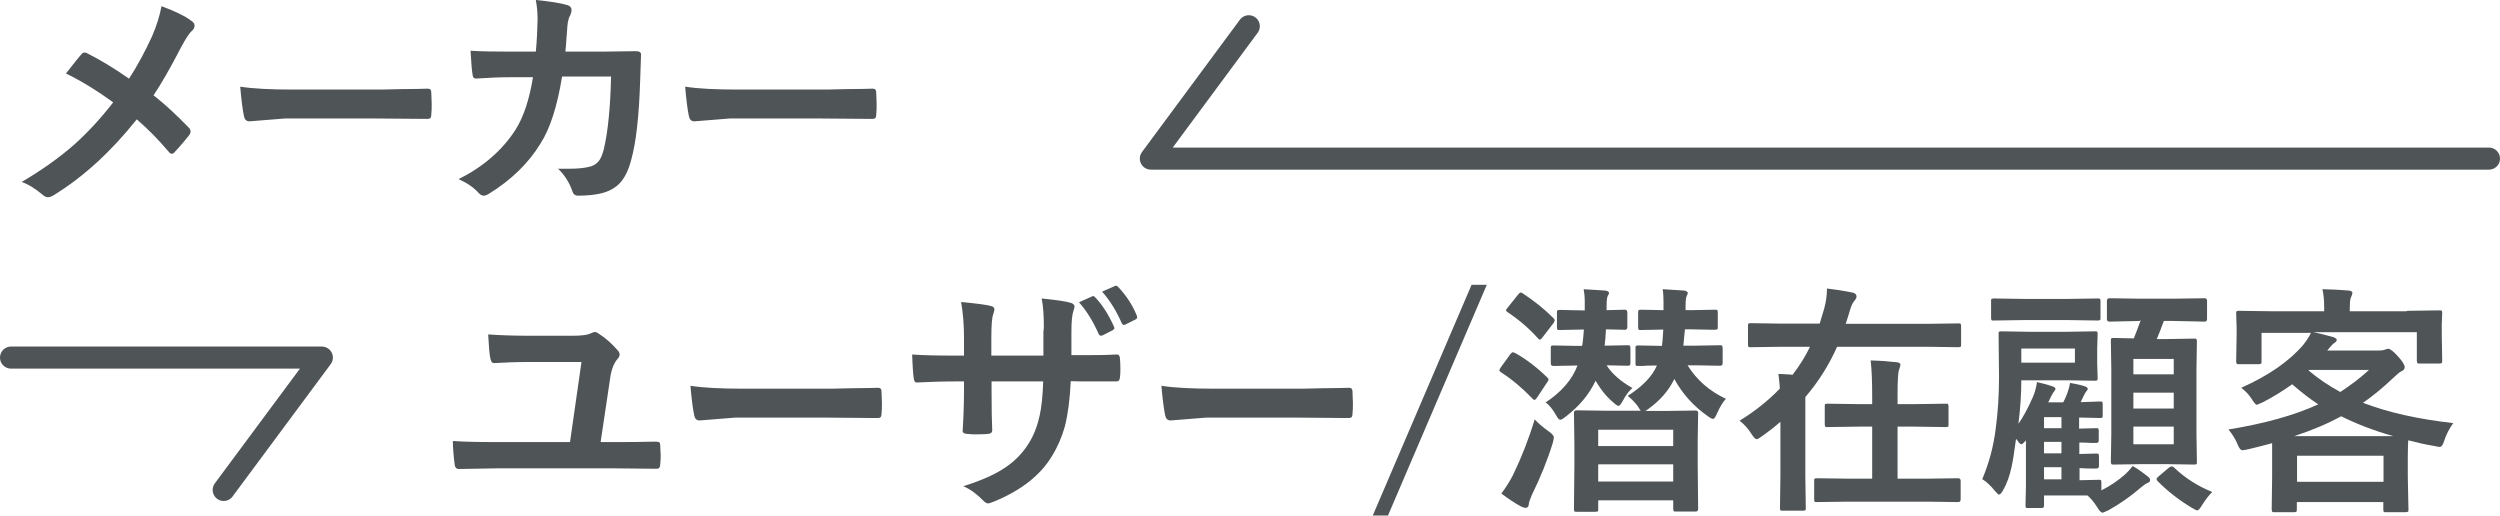 <?xml version="1.0" encoding="UTF-8"?>
<svg id="_レイヤー_2" data-name="レイヤー 2" xmlns="http://www.w3.org/2000/svg" viewBox="0 0 113.33 23.38">
  <defs>
    <style>
      .cls-1 {
        fill: none;
        stroke: #4f5456;
        stroke-linecap: round;
        stroke-linejoin: round;
      }

      .cls-2 {
        fill: #4f5456;
      }
    </style>
  </defs>
  <g id="_白アイコンあり" data-name="白アイコンあり">
    <g>
      <g>
        <path class="cls-2" d="m5.84,3.58c.38-.58.73-1.23,1.06-1.95.21-.49.35-.95.42-1.35.65.24,1.11.47,1.39.69.07.05.11.12.11.19,0,.09-.04.17-.12.24-.12.1-.28.35-.49.74-.5.97-.92,1.69-1.25,2.18.5.39,1.04.89,1.62,1.49.04.05.06.11.06.16,0,.03-.02.08-.05.14-.15.19-.37.46-.67.78-.04.05-.08.08-.13.08-.05,0-.1-.03-.15-.1-.46-.54-.94-1.03-1.44-1.46-1.17,1.47-2.43,2.62-3.77,3.44-.09.06-.18.09-.25.09-.08,0-.15-.03-.21-.08-.38-.32-.71-.52-.99-.61.92-.54,1.72-1.11,2.39-1.7.6-.54,1.19-1.17,1.76-1.91-.68-.5-1.39-.94-2.14-1.31.4-.51.64-.81.73-.9.04-.04.07-.05.11-.05.03,0,.08.01.13.04.6.3,1.24.69,1.91,1.16Z"/>
        <path class="cls-2" d="m10.9,3.93c.57.09,1.37.13,2.38.13h3.54c.35,0,.79,0,1.34-.02.7,0,1.09-.02,1.19-.02h.05c.1,0,.15.05.15.16,0,.17.02.34.02.52s0,.35-.02.52c0,.11-.05.17-.16.17h-.04c-1.1-.01-1.92-.02-2.46-.02h-3.96l-1.62.13c-.14,0-.22-.08-.25-.23-.06-.29-.12-.74-.17-1.34Z"/>
        <path class="cls-2" d="m24.29,2.35c.05-.53.07-1.02.08-1.48,0-.31-.03-.6-.08-.87.61.06,1.09.13,1.43.23.13.04.19.12.19.23,0,.06-.02.13-.05.21-.08.13-.12.3-.14.52,0,.07-.02.25-.04.54-.01.21-.03.42-.05.61h1.67l1.53-.02c.15,0,.23.05.23.15,0,0-.01.39-.04,1.17-.05,1.64-.19,2.85-.41,3.62-.12.46-.29.8-.51,1.04-.2.21-.46.36-.79.45-.3.08-.67.12-1.11.12-.13,0-.22-.07-.26-.22-.14-.4-.36-.73-.64-1,.19,0,.35,0,.49,0,.44,0,.77-.04,1-.11.16-.05.28-.14.37-.26.08-.11.15-.28.21-.51.19-.8.3-1.9.33-3.3h-2.22c-.22,1.36-.55,2.37-.98,3.04-.55.9-1.33,1.65-2.33,2.27-.09.06-.18.09-.25.09s-.14-.04-.21-.11c-.23-.26-.54-.47-.92-.64,1.12-.56,1.98-1.31,2.58-2.24.37-.59.63-1.38.79-2.38h-.99c-.48,0-1.01.02-1.58.06h-.03c-.08,0-.13-.06-.14-.19-.03-.18-.06-.54-.09-1.07.46.03,1.07.04,1.83.04h1.16Z"/>
        <path class="cls-2" d="m31.07,3.93c.57.09,1.37.13,2.38.13h3.54c.35,0,.79,0,1.34-.02.7,0,1.09-.02,1.19-.02h.05c.1,0,.15.05.15.16,0,.17.02.34.02.52s0,.35-.02.52c0,.11-.05.17-.16.17h-.04c-1.1-.01-1.92-.02-2.46-.02h-3.96l-1.62.13c-.14,0-.22-.08-.25-.23-.06-.29-.12-.74-.17-1.34Z"/>
      </g>
      <g>
        <path class="cls-2" d="m27.23,20.04h.75c.42,0,.98,0,1.71-.02.11,0,.18.01.2.04.03.02.04.07.04.14,0,.14.02.28.02.42s0,.28-.02.42c0,.14-.05.21-.15.21h-.04l-1.96-.02h-5.19l-1.74.03h-.05c-.11,0-.18-.07-.19-.21-.05-.39-.08-.75-.08-1.06.52.04,1.18.05,1.96.05h3.35l.52-3.63h-2.41c-.52,0-1.04.02-1.56.05-.08,0-.13-.07-.16-.21-.04-.16-.07-.52-.1-1.09.56.04,1.19.06,1.88.06h1.96c.42,0,.69-.04.81-.11.09-.04.15-.06.18-.06.05,0,.1.02.16.06.33.21.62.47.87.76.06.06.1.13.1.2,0,.07-.04.15-.11.22-.14.16-.24.4-.3.72l-.45,3.01Z"/>
        <path class="cls-2" d="m31.31,17.49c.57.09,1.37.13,2.38.13h3.54c.35,0,.79,0,1.34-.02.7,0,1.09-.02,1.19-.02h.05c.1,0,.15.05.15.16,0,.17.02.34.02.52s0,.35-.02.52c0,.11-.05.17-.16.17h-.04c-1.1-.01-1.92-.02-2.46-.02h-3.96l-1.62.13c-.14,0-.22-.08-.25-.23-.06-.29-.12-.74-.17-1.34Z"/>
        <path class="cls-2" d="m48.56,16.1h.39c.59,0,1.15,0,1.66-.03h.03c.08,0,.12.06.13.18.01.14.02.28.02.43s0,.3-.02.43c-.01.12-.06.18-.15.18h-1.63s-.45-.01-.45-.01c-.04.83-.13,1.51-.27,2.06-.13.46-.32.91-.58,1.33-.52.87-1.39,1.55-2.59,2.05-.15.06-.26.1-.31.1-.06,0-.13-.04-.21-.12-.29-.3-.59-.52-.91-.66.83-.26,1.48-.55,1.95-.88.42-.29.76-.65,1.02-1.07.23-.37.39-.79.49-1.25.09-.41.14-.92.16-1.55h-2.34v.4c0,.83.01,1.43.03,1.82,0,.09-.06.15-.19.16-.14.01-.3.02-.47.02s-.33,0-.48-.02c-.13-.01-.2-.05-.2-.13v-.03c.04-.62.06-1.22.06-1.8v-.42h-.33c-.64,0-1.24.02-1.82.05-.07,0-.12-.07-.13-.21-.02-.12-.05-.47-.07-1.06.51.04,1.18.05,2.02.05h.33v-.81c0-.57-.04-1.1-.13-1.62.73.07,1.18.13,1.34.18.11.02.17.07.17.16,0,.04-.02.11-.06.23-.05.13-.08.48-.08,1.05v.81h2.36v-1.08s.02-.12.02-.23c0-.52-.03-.95-.1-1.28.67.07,1.1.13,1.29.19.13.03.2.09.2.18,0,.05-.02.12-.05.2-.06.16-.09.48-.09.97v1.05Zm.34-2.39l.6-.27s.04-.02.05-.02c.03,0,.06.02.1.06.33.35.61.79.85,1.33,0,.03.02.05.02.06,0,.04-.03.07-.08.1l-.45.23s-.06.02-.08.02c-.04,0-.08-.03-.11-.09-.25-.57-.55-1.05-.89-1.43Zm1.06-.49l.57-.25s.04-.02.06-.02c.03,0,.06.02.1.06.37.39.65.82.84,1.29.01.03.02.05.02.08,0,.05-.03.08-.09.11l-.44.22s-.05.02-.07.02c-.04,0-.07-.03-.1-.08-.23-.53-.52-1.01-.89-1.43Z"/>
        <path class="cls-2" d="m52.66,17.49c.57.09,1.37.13,2.38.13h3.54c.35,0,.79,0,1.34-.02.7,0,1.09-.02,1.19-.02h.05c.1,0,.15.05.15.16,0,.17.02.34.02.52s0,.35-.02.52c0,.11-.05.17-.16.17h-.04c-1.1-.01-1.92-.02-2.46-.02h-3.96l-1.62.13c-.14,0-.22-.08-.25-.23-.06-.29-.12-.74-.17-1.34Z"/>
        <path class="cls-2" d="m67.4,12.91l-4.48,10.46h-.69l4.48-10.46h.69Z"/>
        <path class="cls-2" d="m68.7,16.01c.51.29.99.66,1.44,1.1.04.04.06.07.06.1,0,.02-.02.06-.07.13l-.45.68c-.05.07-.09.11-.12.11-.02,0-.05-.02-.08-.05-.45-.47-.92-.87-1.43-1.2-.05-.03-.08-.06-.08-.09,0-.03.02-.08.06-.13l.44-.61c.04-.05.08-.08.11-.08.03,0,.06.01.11.04Zm-.64,6.36c.2-.26.38-.55.53-.84.39-.81.72-1.65.98-2.52.13.15.35.34.64.55.15.1.23.2.23.27,0,.04-.02.12-.05.25-.24.78-.56,1.57-.95,2.36-.09.21-.14.36-.14.44-.01.1-.06.14-.14.14-.06,0-.13-.02-.21-.06-.29-.16-.58-.35-.88-.58Zm.97-9.07c.52.34.98.71,1.39,1.12.04.04.06.08.06.1s-.02.07-.06.13l-.5.65c-.05.06-.09.1-.11.1s-.05-.02-.09-.06c-.38-.43-.84-.83-1.38-1.19-.05-.04-.07-.06-.07-.09,0-.02.03-.06.08-.12l.47-.59c.05-.06.09-.09.12-.09.02,0,.05.01.09.04Zm1.01,4.96c.74-.48,1.23-1.05,1.47-1.69h-.04l-1.06.02c-.07,0-.11-.04-.11-.11v-.68c0-.06,0-.1.02-.12.01-.01.04-.02.09-.02l1.06.02h.25l.02-.12c.03-.22.05-.43.06-.62h-.12l-.97.02c-.06,0-.09,0-.11-.02-.01-.01-.02-.05-.02-.1v-.67c0-.06,0-.09.03-.1.01-.01.04-.02.1-.02l.97.02h.16v-.4c0-.22-.02-.4-.05-.56.53.03.85.05.95.06.13.01.2.05.2.12,0,.03-.02.07-.06.13-.04.08-.05.25-.05.53v.11l.83-.02c.07,0,.11.04.11.12v.67c0,.08-.04.12-.11.12l-.86-.02c-.01.27-.03.52-.06.74l1.03-.02c.06,0,.1,0,.12.03.01.01.02.05.02.11v.68s0,.08-.03.09c-.01.01-.05.02-.11.02l-.94-.02c.25.39.64.73,1.17,1.03-.15.13-.3.32-.43.57-.09.16-.15.24-.2.24-.04,0-.12-.05-.24-.16-.29-.24-.56-.57-.8-.98-.29.62-.75,1.17-1.37,1.64-.11.09-.19.13-.23.13-.05,0-.11-.06-.18-.19-.15-.27-.31-.47-.49-.61Zm3.74-.31c.68-.43,1.12-.89,1.33-1.38-.24,0-.45,0-.64.02-.12,0-.19,0-.2,0-.06,0-.1,0-.11-.02-.01-.01-.02-.04-.02-.09v-.68c0-.06,0-.1.02-.12.01-.01.05-.02.11-.02l1.07.02.03-.29.03-.45-1.01.02c-.06,0-.09,0-.11-.02-.01-.01-.02-.05-.02-.1v-.67c0-.06,0-.1.03-.11.01-.01.04-.02.1-.02l1.02.02v-.38c0-.22-.01-.41-.04-.57.54.03.86.05.95.06.12.01.19.05.19.12,0,.03-.02.07-.05.13-.04.08-.05.25-.05.53v.11h.26l1.06-.02c.06,0,.1,0,.12.02.01.01.02.05.02.1v.67c0,.06,0,.09-.03.1-.01,0-.05.02-.11.02l-1.06-.02h-.29l-.07.74h.52l1.14-.02c.05,0,.09,0,.1.03,0,.01.02.05.02.11v.68c0,.07-.04.11-.11.11l-1.14-.02h-.34c.41.66.99,1.17,1.74,1.52-.12.12-.26.34-.4.65-.07.17-.13.26-.19.26-.04,0-.12-.04-.24-.13-.63-.44-1.14-1-1.51-1.68-.25.52-.64.97-1.18,1.36-.04.03-.08.06-.14.09h.87l1.42-.02c.07,0,.11.04.11.11l-.02,1.22v1.13l.02,2c0,.08-.04.12-.11.12h-.89c-.06,0-.09,0-.11-.02,0-.01-.02-.05-.02-.1v-.39h-3.4v.4c0,.06,0,.09-.02.1-.01,0-.05.02-.1.02h-.86c-.06,0-.09,0-.1-.02s-.02-.05-.02-.1l.02-2.01v-.98l-.02-1.38c0-.07.04-.11.12-.11l1.41.02h1.5s-.08-.1-.14-.21c-.12-.16-.27-.32-.46-.47Zm-1.33,1.53v.74h3.4v-.74h-3.4Zm0,2.35h3.4v-.78h-3.4v.78Z"/>
        <path class="cls-2" d="m78.84,19.08c.71-.43,1.32-.92,1.84-1.46,0-.18-.03-.4-.06-.67.41.02.62.03.64.04.31-.4.58-.83.79-1.27h-1.29l-1.4.02c-.06,0-.09,0-.1-.02s-.02-.05-.02-.1v-.84c0-.06,0-.1.02-.11.01-.01.05-.02.1-.02l1.4.02h1.73c.06-.19.13-.42.21-.7.08-.3.12-.6.12-.89.43.05.81.11,1.15.18.13.03.19.09.19.18,0,.06-.03.12-.1.2-.08.09-.14.23-.2.43-.04.14-.1.34-.19.61h3.71l1.39-.02c.06,0,.09,0,.11.02.01.01.02.05.02.1v.84c0,.06,0,.09-.02.1-.01,0-.05.02-.1.02l-1.39-.02h-4.11c-.37.83-.85,1.59-1.44,2.28,0,.06,0,.11,0,.17v.42s0,3,0,3l.02,1.44c0,.06,0,.09-.02.1-.01,0-.05.02-.1.02h-.93c-.06,0-.09,0-.1-.02s-.02-.05-.02-.1l.02-1.44v-2.47c-.26.23-.53.44-.8.63-.14.1-.23.16-.27.16-.06,0-.13-.07-.23-.22-.14-.23-.32-.44-.55-.62Zm5.02,3.66l-1.5.02c-.06,0-.09,0-.1-.02-.01-.01-.02-.05-.02-.1v-.84c0-.05,0-.09.02-.1s.05-.02.1-.02l1.5.02h1.01v-2.36h-.62l-1.41.02c-.06,0-.09,0-.1-.02,0-.01-.02-.05-.02-.1v-.82c0-.06,0-.09.02-.1s.05-.02.1-.02l1.41.02h.62v-.32c0-.69-.02-1.24-.07-1.66.44.01.83.04,1.17.08.12.01.18.05.18.11,0,.04-.02.12-.06.23-.05.1-.07.51-.07,1.22v.34h.78l1.41-.02c.06,0,.09,0,.1.02,0,.01.02.05.02.1v.82c0,.05,0,.09-.02.1s-.05.02-.1.02l-1.41-.02h-.78v2.36h1.25l1.5-.02c.07,0,.11.04.11.12v.84c0,.08-.04.12-.11.12l-1.5-.02h-3.39Z"/>
        <path class="cls-2" d="m96.65,21.11c.19.1.42.26.7.48.08.06.12.11.12.17,0,.06-.04.11-.13.14-.09.04-.18.11-.29.2-.46.4-.95.74-1.47,1.03-.15.07-.24.11-.27.11-.06,0-.14-.08-.24-.25-.15-.23-.3-.41-.44-.53-.11,0-.34,0-.69,0h-1.28v.45c0,.08-.03.12-.1.12h-.62c-.06,0-.09,0-.1-.02-.01-.01-.02-.05-.02-.1l.02-.87v-2.08c-.1.12-.17.18-.21.18-.03,0-.08-.04-.14-.12-.03-.05-.06-.09-.1-.12-.08.62-.15,1.04-.2,1.26-.09.42-.22.78-.39,1.07-.07.12-.13.19-.18.19-.03,0-.09-.05-.18-.16-.2-.25-.4-.43-.58-.54.3-.71.51-1.47.61-2.29.1-.74.15-1.53.15-2.35l-.02-1.94c0-.06,0-.09.02-.1.01-.01.05-.02.1-.02l1.26.02h1.72l1.26-.02c.06,0,.09,0,.11.02.01.01.02.05.02.1l-.02.65v.68l.02.66c0,.06,0,.1-.03.11-.01.01-.04.02-.1.02l-1.26-.02h-2.07v.02c0,.57-.04,1.22-.13,1.95.2-.28.42-.68.65-1.2.1-.23.16-.46.19-.69.31.07.56.14.72.2.08.03.12.07.12.11,0,.03-.03.07-.08.14-.05.06-.13.21-.25.47h.68c.05-.09.11-.22.18-.4.07-.19.11-.35.13-.48.31.05.54.11.69.16.08.03.11.07.11.11,0,.04-.02.07-.07.12-.02.03-.05.07-.08.13l-.17.35h.04l.83-.03c.06,0,.09,0,.11.02.01.01.02.05.02.1v.5c0,.06,0,.09-.02.11-.01.01-.05.02-.1.02l-.83-.02h-.12v.5l.76-.02c.06,0,.1,0,.11.02.01.01.02.05.02.1v.44c0,.08-.04.11-.12.11h-.23c-.16-.01-.34-.02-.53-.02v.52l.76-.02c.06,0,.1,0,.11.02s.02.05.02.1v.45c0,.07-.04.11-.12.11,0,0-.08,0-.23,0-.16,0-.34-.01-.53-.02v.55l.87-.02c.06,0,.09,0,.1.02.01.01.02.05.02.1v.36c.38-.19.74-.43,1.08-.73.1-.09.21-.21.33-.36Zm-2.88-6.6h-2.07l-1.32.02c-.06,0-.09,0-.1-.02s-.02-.05-.02-.1v-.76c0-.06,0-.09.02-.1.01,0,.05-.02.1-.02l1.32.02h2.07l1.32-.02c.06,0,.09,0,.11.02.01.01.02.05.02.1v.76c0,.06,0,.09-.03.1-.01.01-.04.02-.1.02l-1.32-.02Zm.29,1.93v-.64h-2.43v.64h2.43Zm-1.4,2.97h.79v-.5h-.79v.5Zm0,1.14h.79v-.52h-.79v.52Zm0,1.18h.79v-.55h-.79v.55Zm4.34-7.18l-1.38.03c-.07,0-.11-.04-.11-.12v-.82c0-.08.04-.12.11-.12l1.38.02h1.56l1.38-.02c.08,0,.11.04.11.12v.82c0,.08-.04.12-.11.12l-1.38-.03h-.47c-.11.3-.21.57-.32.82h.43l1.26-.02c.06,0,.09,0,.11.02,0,.01.02.05.02.1l-.02,1.28v2.91l.02,1.27c0,.06,0,.1-.02.11s-.05.02-.1.02l-1.26-.02h-1.12l-1.27.02c-.06,0-.1,0-.11-.03-.01-.01-.02-.05-.02-.11l.02-1.27v-2.88l-.02-1.32c0-.06,0-.1.02-.11.01-.01.05-.02.11-.02l.91.02c.08-.19.18-.46.31-.82h-.03Zm1.54,1.72h-1.83v.7h1.83v-.7Zm-1.83,2.25h1.83v-.72h-1.83v.72Zm1.83,1.62v-.8h-1.83v.8h1.83Zm1.74,2.17c-.14.13-.29.33-.45.58-.1.17-.18.25-.22.25-.03,0-.12-.04-.25-.12-.58-.35-1.1-.75-1.55-1.21-.03-.04-.05-.07-.05-.09,0-.03.03-.07.1-.13l.46-.39c.06-.04.1-.06.13-.06.03,0,.06.02.1.05.49.47,1.06.84,1.73,1.11Z"/>
        <path class="cls-2" d="m109.13,14.09l1.45-.02c.06,0,.09,0,.11.02.01.01.02.05.02.1l-.02.53v.45l.02,1.18c0,.06,0,.09-.03.11-.01.01-.04.02-.1.02h-.9c-.06,0-.09,0-.1-.03,0-.01-.02-.04-.02-.1v-1.29h-4.68c.19.04.49.11.89.22.1.04.16.08.16.13,0,.05-.04.1-.13.15-.04.03-.11.1-.21.22l-.09.11h2.34c.11,0,.2-.01.27-.04.09-.03.14-.04.15-.04.09,0,.23.11.44.34.21.23.31.4.31.49,0,.09-.05.15-.15.19-.07.03-.2.14-.39.32-.44.42-.89.79-1.35,1.11,1.11.43,2.48.74,4.09.92-.18.25-.32.52-.42.83-.05.17-.12.25-.19.25-.04,0-.12-.01-.24-.04-.42-.07-.81-.16-1.19-.26-.01.18-.02.43-.02.78v.87l.03,1.48c0,.06,0,.1-.03.11-.01,0-.05.02-.1.02h-.89c-.06,0-.09,0-.1-.02,0-.01-.02-.05-.02-.1v-.34h-3.92v.32c0,.06,0,.1-.03.12-.01.01-.04.02-.1.02h-.88c-.06,0-.1,0-.11-.03,0-.01-.02-.05-.02-.11l.02-1.46v-1.53c-.34.09-.7.19-1.1.28-.13.03-.21.04-.25.04-.07,0-.14-.08-.21-.25-.09-.23-.23-.46-.42-.69,1.65-.27,3.01-.65,4.07-1.14-.38-.25-.77-.55-1.18-.91-.41.29-.85.57-1.34.82-.16.07-.25.11-.26.11-.04,0-.1-.06-.18-.18-.16-.26-.34-.45-.53-.59,1.25-.56,2.19-1.21,2.83-1.97.14-.18.25-.35.33-.52h-2.24v1.29c0,.06,0,.09-.03.11,0,.01-.04.02-.1.02h-.9c-.06,0-.09,0-.1-.03-.01-.01-.02-.04-.02-.1l.02-1.18v-.37l-.02-.61c0-.06,0-.1.02-.11.01,0,.05-.02.1-.02l1.45.02h2.42v-.18c0-.33-.03-.6-.08-.82.42.01.82.03,1.18.06.12.01.18.05.18.11,0,.04-.02.11-.07.21-.04.11-.05.26-.05.45v.17h2.57Zm-5.13,5.68h4.49c-.89-.25-1.68-.56-2.36-.9-.62.34-1.33.64-2.13.9Zm.13.89v1.18h3.92v-1.18h-3.92Zm.52-3.87c.43.37.91.69,1.44.98.46-.3.9-.63,1.3-1h-2.72l-.02.02Z"/>
      </g>
      <polyline class="cls-1" points="56.61 1.19 52.17 7.19 112.83 7.19"/>
      <polyline class="cls-1" points="10.14 22.21 14.59 16.21 .5 16.21"/>
    </g>
  </g>
</svg>